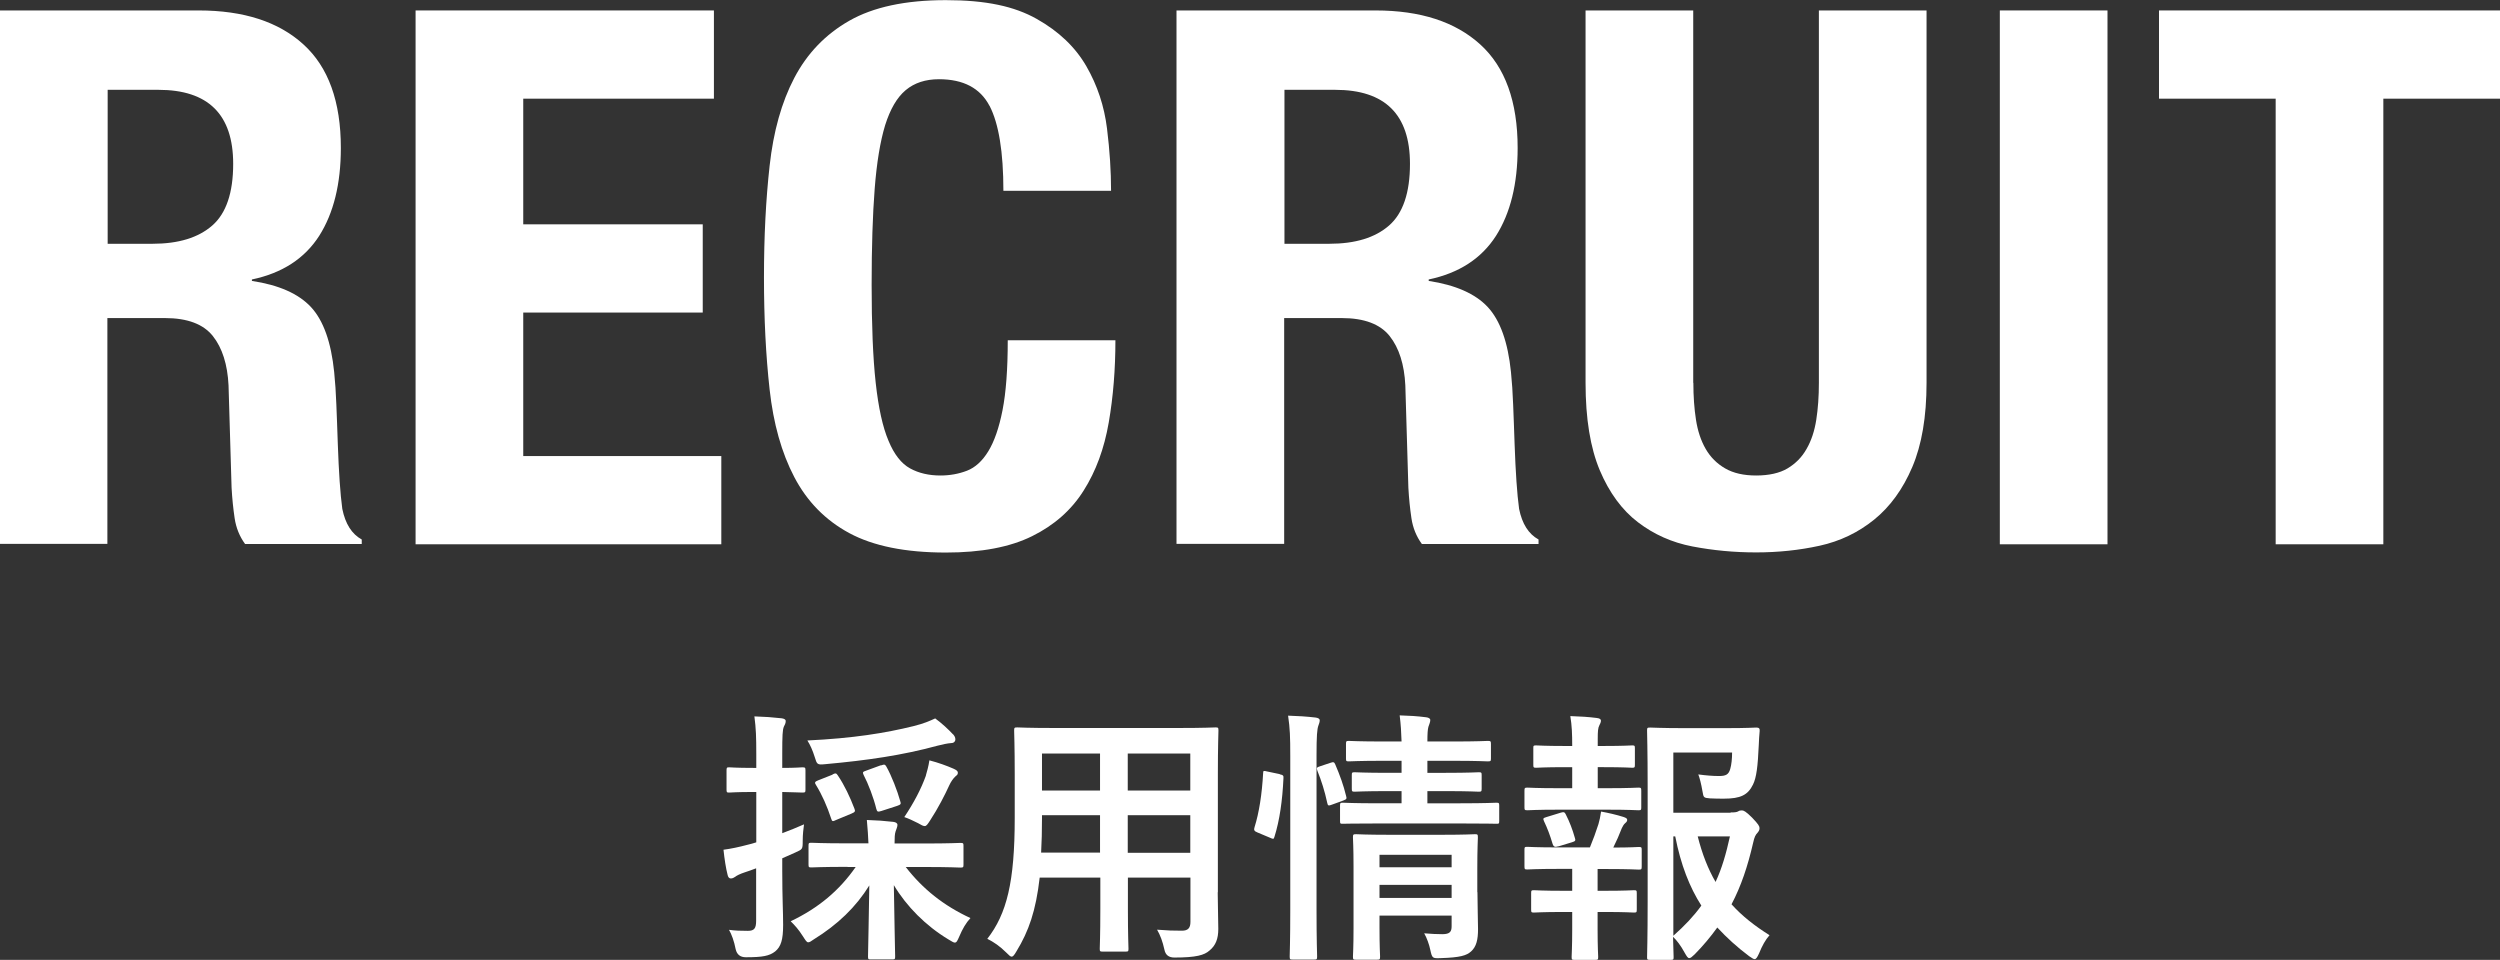 <?xml version="1.0" encoding="UTF-8"?>
<svg xmlns="http://www.w3.org/2000/svg" id="a" width="172.29" height="66.15" viewBox="0 0 172.29 66.15">
  <rect x="0" y="0" width="172.29" height="66.15" fill="#333333" stroke="none"/>
  <defs>
    <style>.b{fill:#fff;}</style>
  </defs>
  <path class="b" d="m13.7.72c3.09,0,5.5.78,7.21,2.34,1.72,1.56,2.58,3.94,2.58,7.14,0,2.47-.5,4.49-1.49,6.05-1,1.56-2.54,2.57-4.64,3.01v.1c1.86.28,3.21.88,4.07,1.8.86.93,1.39,2.42,1.6,4.48.07.69.12,1.43.15,2.24.03.81.07,1.71.1,2.71.07,1.96.17,3.45.31,4.48.21,1.03.65,1.73,1.34,2.11v.31h-8.04c-.38-.52-.62-1.11-.72-1.78-.1-.67-.17-1.37-.21-2.09l-.21-7.06c-.07-1.44-.43-2.58-1.08-3.4-.65-.82-1.75-1.24-3.3-1.24h-3.97v15.56H0V.72h13.7Zm-3.19,16.08c1.79,0,3.16-.42,4.12-1.26.96-.84,1.44-2.26,1.44-4.25,0-3.4-1.72-5.1-5.15-5.1h-3.5v10.61h3.09Z"></path>
  <path class="b" d="m49.2,6.8h-13.14v8.66h12.37v6.08h-12.37v9.89h13.65v6.08h-21.07V.72h20.56v6.08Z"></path>
  <path class="b" d="m68.19,7.29c-.64-1.22-1.8-1.83-3.48-1.83-.93,0-1.69.25-2.29.75-.6.5-1.07,1.31-1.42,2.42-.34,1.12-.58,2.58-.72,4.38-.14,1.8-.21,4.01-.21,6.62,0,2.78.09,5.03.28,6.75.19,1.72.48,3.05.88,3.99.39.95.89,1.58,1.49,1.91.6.33,1.3.49,2.09.49.65,0,1.26-.11,1.83-.33.57-.22,1.06-.67,1.47-1.34.41-.67.74-1.61.98-2.83.24-1.22.36-2.82.36-4.82h7.42c0,1.99-.15,3.88-.46,5.67-.31,1.79-.88,3.35-1.73,4.69-.84,1.34-2.03,2.39-3.55,3.14-1.53.76-3.51,1.13-5.95,1.13-2.78,0-5-.45-6.65-1.34s-2.91-2.18-3.79-3.86c-.88-1.68-1.44-3.69-1.7-6.03-.26-2.34-.39-4.91-.39-7.73s.13-5.35.39-7.7c.26-2.35.82-4.37,1.7-6.05.88-1.68,2.14-3,3.79-3.94,1.65-.94,3.86-1.42,6.65-1.42s4.73.43,6.26,1.29c1.53.86,2.67,1.95,3.43,3.27.76,1.32,1.23,2.75,1.42,4.28.19,1.53.28,2.96.28,4.3h-7.42c0-2.68-.32-4.63-.95-5.85Z"></path>
  <path class="b" d="m94.8.72c3.09,0,5.49.78,7.21,2.34,1.72,1.56,2.58,3.94,2.58,7.14,0,2.47-.5,4.49-1.49,6.05-1,1.56-2.54,2.57-4.64,3.01v.1c1.85.28,3.21.88,4.07,1.8.86.93,1.39,2.42,1.6,4.48.07.69.12,1.43.15,2.24.03.81.07,1.71.1,2.71.07,1.96.17,3.45.31,4.48.21,1.03.65,1.73,1.34,2.11v.31h-8.04c-.38-.52-.62-1.11-.72-1.78-.1-.67-.17-1.37-.21-2.09l-.21-7.06c-.07-1.44-.43-2.58-1.08-3.4s-1.75-1.24-3.3-1.24h-3.97v15.56h-7.42V.72h13.71Zm-3.19,16.08c1.79,0,3.16-.42,4.12-1.26.96-.84,1.44-2.26,1.44-4.25,0-3.4-1.72-5.1-5.15-5.1h-3.5v10.61h3.09Z"></path>
  <path class="b" d="m116.7,26.38c0,.93.06,1.78.18,2.55s.34,1.44.67,2.01c.33.57.77,1.01,1.34,1.34.57.33,1.28.49,2.14.49s1.61-.16,2.16-.49c.55-.33.99-.77,1.31-1.34.33-.57.55-1.24.67-2.01s.18-1.62.18-2.55V.72h7.42v25.66c0,2.34-.33,4.27-.98,5.8-.65,1.53-1.53,2.74-2.63,3.63-1.1.89-2.35,1.49-3.76,1.8-1.41.31-2.87.46-4.38.46s-2.97-.14-4.38-.41c-1.41-.27-2.66-.83-3.76-1.67-1.1-.84-1.98-2.04-2.63-3.58-.65-1.55-.98-3.55-.98-6.03V.72h7.42v25.66Z"></path>
  <path class="b" d="m137.82.72h7.42v36.79h-7.42V.72Z"></path>
  <path class="b" d="m172.29,6.8h-8.04v30.71h-7.42V6.8h-8.04V.72h23.5v6.08Z"></path>
  <path class="b" d="m53.91,60.09c0,1.74.06,2.75.06,3.65,0,1.03-.15,1.5-.55,1.83-.4.31-.86.4-2.02.4q-.57,0-.7-.55c-.11-.57-.28-1.03-.46-1.34.42.06.83.07,1.3.07.44,0,.57-.17.57-.7v-3.61c-.28.11-.55.2-.79.28-.33.11-.55.22-.66.31-.07.05-.18.11-.29.11s-.18-.07-.22-.22c-.13-.5-.22-1.12-.29-1.76.53-.07,1.05-.18,1.69-.35.16-.04.37-.09.57-.16v-3.47h-.2c-1.19,0-1.56.04-1.67.04-.16,0-.18-.02-.18-.2v-1.32c0-.2.02-.22.18-.22.11,0,.48.04,1.67.04h.2v-.95c0-1.19-.02-1.76-.13-2.6.68.02,1.25.06,1.87.13.18.02.29.09.29.18,0,.17-.07.28-.13.4-.09.22-.11.61-.11,1.85v.99c.95,0,1.27-.04,1.38-.04.2,0,.22.02.22.22v1.32c0,.18-.02.2-.22.2-.11,0-.42-.02-1.38-.04v2.84c.5-.18,1.01-.4,1.5-.61-.04.29-.09.7-.09,1.14,0,.61-.02.57-.53.81l-.88.39v.94Zm4.49-.35c-1.76,0-2.37.04-2.48.04-.18,0-.2-.02-.2-.2v-1.3c0-.18.02-.2.2-.2.11,0,.72.04,2.48.04h1.45c-.02-.46-.05-.97-.11-1.61.68.02,1.21.06,1.83.13.18.02.28.11.28.2,0,.16-.09.31-.13.46-.06.18-.07.44-.07.83h2.05c1.76,0,2.37-.04,2.48-.04.2,0,.22.02.22.2v1.3c0,.18-.02.2-.22.2-.11,0-.72-.04-2.48-.04h-1.28c1.16,1.5,2.6,2.66,4.46,3.52-.31.33-.55.75-.77,1.27-.13.29-.18.42-.31.42-.09,0-.22-.09-.44-.22-1.56-.94-2.88-2.27-3.76-3.74.02,1.87.09,4.44.09,4.92,0,.18-.02.2-.22.2h-1.45c-.18,0-.2-.02-.2-.2,0-.48.07-3.01.09-4.9-.92,1.49-2.18,2.7-3.83,3.72-.18.13-.29.2-.38.2-.11,0-.18-.13-.37-.42-.29-.46-.57-.77-.84-1.03,1.93-.92,3.36-2.13,4.48-3.74h-.55Zm7.28-9.14c.11.13.16.22.16.37,0,.11-.09.24-.29.24-.28.02-.57.09-.94.18-2.42.66-4.84,1.01-7.7,1.27-.6.06-.6.04-.77-.51-.13-.42-.31-.83-.5-1.12,3.16-.15,5.37-.51,7.32-.99.72-.18,1.1-.35,1.49-.53.5.37.9.75,1.23,1.1Zm-8.31,2.77c.2-.09.26-.11.37.07.46.68.84,1.49,1.14,2.28.07.18.07.24-.2.35l-1.06.44c-.22.11-.28.11-.33-.07-.29-.88-.64-1.67-1.06-2.35-.11-.16-.07-.22.15-.31l1.01-.4Zm3.34-.62c.26-.09.28-.07.38.09.35.62.75,1.65.95,2.37.07.2.04.24-.22.33l-1.08.35c-.24.07-.29.07-.35-.15-.18-.75-.55-1.72-.88-2.35-.07-.17-.06-.2.18-.28l1.01-.37Zm3.1.68c.07-.24.18-.62.24-1.03.62.16,1.19.37,1.65.57.2.09.31.16.31.28,0,.13-.04.15-.17.26-.16.15-.31.37-.42.61-.29.64-.77,1.58-1.32,2.42-.18.28-.26.39-.37.39s-.24-.07-.46-.2c-.35-.18-.68-.33-.95-.42.66-.99,1.16-1.94,1.49-2.86Z"></path>
  <path class="b" d="m83.92,61.49c0,.84.04,1.78.04,2.53,0,.68-.18,1.14-.61,1.49-.35.31-.9.48-2.42.48q-.57,0-.68-.53c-.13-.59-.29-1.01-.51-1.39.75.06,1.1.07,1.71.07.42,0,.59-.18.59-.61v-3.05h-4.31v2.18c0,1.78.04,2.6.04,2.72,0,.18-.02.2-.2.2h-1.58c-.18,0-.2-.02-.2-.2,0-.13.04-.94.04-2.72v-2.18h-4.18c-.26,2.28-.75,3.69-1.6,5.08-.15.26-.24.37-.33.37s-.18-.09-.38-.29c-.44-.44-.86-.72-1.3-.94,1.34-1.72,1.89-3.91,1.89-8.33v-3.01c0-1.91-.04-2.9-.04-3.01,0-.2.02-.22.22-.22.11,0,.75.04,2.51.04h8.62c1.78,0,2.4-.04,2.53-.04.18,0,.2.02.2.22,0,.11-.04,1.1-.04,3.01v8.13Zm-8.11-2.72v-2.59h-4v.2c0,.88-.02,1.67-.06,2.38h4.05Zm0-4.29v-2.55h-4v2.55h4Zm1.91-2.55v2.55h4.31v-2.55h-4.31Zm4.31,6.84v-2.59h-4.31v2.59h4.31Z"></path>
  <path class="b" d="m88.19,53.36c.24.05.28.09.26.29-.07,1.5-.26,2.88-.62,4.02-.05.18-.09.16-.29.07l-.88-.37c-.24-.09-.26-.18-.2-.37.31-.99.51-2.26.59-3.72,0-.18.04-.17.29-.11l.86.18Zm.73-1.27c0-1.3-.02-1.89-.15-2.77.7.02,1.28.06,1.89.13.18.02.29.09.29.18,0,.13-.04.24-.09.37-.09.24-.13.7-.13,2.04v10.66c0,2.07.04,3.12.04,3.21,0,.2-.02.22-.2.22h-1.49c-.18,0-.2-.02-.2-.22,0-.09.04-1.14.04-3.19v-10.62Zm2.77.48c.2-.07.26-.06.33.11.31.72.57,1.43.75,2.18.05.18.04.22-.2.31l-.77.28c-.24.09-.29.09-.33-.11-.18-.84-.4-1.52-.68-2.22-.07-.2-.05-.24.18-.31l.72-.24Zm3.36,4.18c-1.78,0-2.38.02-2.5.02-.18,0-.2,0-.2-.2v-1.05c0-.18.02-.2.2-.2.11,0,.72.04,2.5.04h1.54v-.84h-.92c-1.65,0-2.18.04-2.31.04-.18,0-.2-.02-.2-.22v-.92c0-.18.02-.2.2-.2.13,0,.66.04,2.31.04h.92v-.83h-1.21c-1.72,0-2.31.04-2.42.04-.18,0-.2-.02-.2-.2v-.99c0-.2.02-.22.2-.22.11,0,.7.04,2.42.04h1.21c-.02-.64-.05-1.16-.13-1.8.68.02,1.19.05,1.82.13.2.02.29.11.29.18,0,.18-.09.33-.13.48-.05.18-.07.48-.07,1.01h1.76c1.71,0,2.29-.04,2.4-.04.2,0,.22.02.22.22v.99c0,.18-.02.2-.22.2-.11,0-.7-.04-2.4-.04h-1.76v.83h1.25c1.63,0,2.18-.04,2.29-.04.18,0,.2.02.2.2v.92c0,.2-.02.22-.2.22-.11,0-.66-.04-2.29-.04h-1.25v.84h2.27c1.76,0,2.39-.04,2.48-.04.18,0,.2.02.2.2v1.05c0,.2-.02.2-.2.2-.09,0-.72-.02-2.48-.02h-5.59Zm6.77,4.73c0,.92.04,1.98.04,2.55,0,.72-.11,1.21-.48,1.54-.31.28-.75.42-2.09.46-.57.02-.59.02-.72-.57-.07-.35-.24-.83-.42-1.14.42.04.92.06,1.25.06.53,0,.64-.18.64-.55v-.73h-4.97v.84c0,1.28.04,1.89.04,1.98,0,.2-.02.22-.22.22h-1.43c-.2,0-.22-.02-.22-.22,0-.09.04-.64.04-1.94v-4.29c0-1.28-.04-1.87-.04-1.98,0-.2.02-.22.22-.22.11,0,.66.04,2.27.04h3.65c1.62,0,2.15-.04,2.27-.04.18,0,.2.02.2.22,0,.11-.04.79-.04,2.15v1.63Zm-6.75-2.57v.86h4.97v-.86h-4.97Zm4.97,2.97v-.9h-4.97v.9h4.97Z"></path>
  <path class="b" d="m108.35,54.32v-1.45h-.5c-1.41,0-1.87.04-1.98.04-.18,0-.2-.02-.2-.2v-1.16c0-.17.02-.18.2-.18.11,0,.57.04,1.98.04h.5v-.04c0-.77-.02-1.36-.13-2.02.68.02,1.28.06,1.82.13.2.02.29.09.29.18,0,.13-.06.22-.11.33-.09.17-.11.4-.11.92v.5h.4c1.41,0,1.87-.04,1.98-.04.16,0,.18.02.18.18v1.16c0,.18-.02.2-.18.2-.11,0-.57-.04-1.98-.04h-.4v1.45h.62c1.58,0,2.07-.04,2.18-.04.18,0,.2.02.2.22v1.14c0,.18-.02.2-.2.2-.11,0-.61-.04-2.18-.04h-3.3c-1.54,0-2.05.04-2.15.04-.2,0-.22-.02-.22-.2v-1.14c0-.2.02-.22.22-.22.09,0,.6.04,2.15.04h.92Zm0,7.06v-1.5h-.94c-1.54,0-2.06.04-2.15.04-.18,0-.2-.02-.2-.22v-1.14c0-.18.02-.2.2-.2.09,0,.61.04,2.15.04h2.16c.22-.53.42-1.08.59-1.61.07-.24.13-.51.18-.86.51.09,1.06.22,1.54.37.18.06.26.11.26.2s-.05.16-.13.22c-.09.07-.18.22-.24.35-.2.51-.35.86-.59,1.34,1.21,0,1.65-.04,1.76-.04.18,0,.2.02.2.2v1.14c0,.2-.02.22-.2.22-.11,0-.6-.04-2.16-.04h-.68v1.5h.5c1.43,0,1.89-.04,2-.04.18,0,.2.02.2.2v1.14c0,.18-.02.2-.2.2-.11,0-.57-.04-2-.04h-.5v1.19c0,1.23.04,1.82.04,1.91,0,.18-.02.2-.2.2h-1.43c-.18,0-.2-.02-.2-.2,0-.11.04-.68.04-1.91v-1.19h-.61c-1.43,0-1.91.04-2.02.04-.18,0-.2-.02-.2-.2v-1.14c0-.18.02-.2.2-.2.11,0,.59.04,2.02.04h.61Zm-.95-3.06c-.07.02-.15.04-.2.04-.09,0-.16-.07-.2-.2-.18-.61-.37-1.1-.59-1.56-.09-.2-.06-.22.16-.29l1.01-.31c.2-.06.26-.02.33.13.26.51.46,1.03.62,1.6.06.18.06.24-.18.31l-.95.29Zm11.87-2.33c.29,0,.42-.02.51-.07.09-.06.16-.07.27-.07s.26.06.7.5c.44.46.51.59.51.72,0,.15-.06.22-.13.31-.15.16-.22.29-.31.7-.37,1.61-.83,2.99-1.49,4.24.73.81,1.6,1.49,2.62,2.13-.28.31-.51.73-.72,1.25-.13.28-.2.4-.31.4-.07,0-.18-.07-.37-.2-.83-.62-1.54-1.27-2.2-1.98-.46.64-.97,1.25-1.56,1.85-.18.17-.28.26-.37.26-.11,0-.18-.13-.33-.39-.26-.48-.53-.83-.79-1.08.02.86.04,1.34.04,1.41,0,.16-.02.18-.2.18h-1.41c-.2,0-.22-.02-.22-.18,0-.13.04-1.34.04-3.83v-7.91c0-2.51-.04-3.76-.04-3.89,0-.18.02-.2.22-.2.11,0,.83.04,2.28.04h2.95c1.47,0,1.96-.04,2.07-.04.18,0,.26.05.24.24-.04.35-.04.62-.06.94-.07,1.52-.16,2.26-.4,2.75-.35.72-.86.97-2,.97-.31,0-.64,0-.97-.02-.42-.04-.44-.04-.51-.48-.09-.53-.2-.94-.29-1.17.53.07.99.11,1.43.11.48,0,.66-.11.77-.48.09-.31.13-.72.13-1.14h-4.05v4.15h3.94Zm-3.94,8.49c.77-.68,1.41-1.36,1.92-2.07-.81-1.27-1.41-2.79-1.8-4.77h-.13v6.84Zm1.67-6.84c.31,1.23.72,2.26,1.23,3.14.44-.94.73-1.96.99-3.14h-2.22Z"></path>
</svg>

